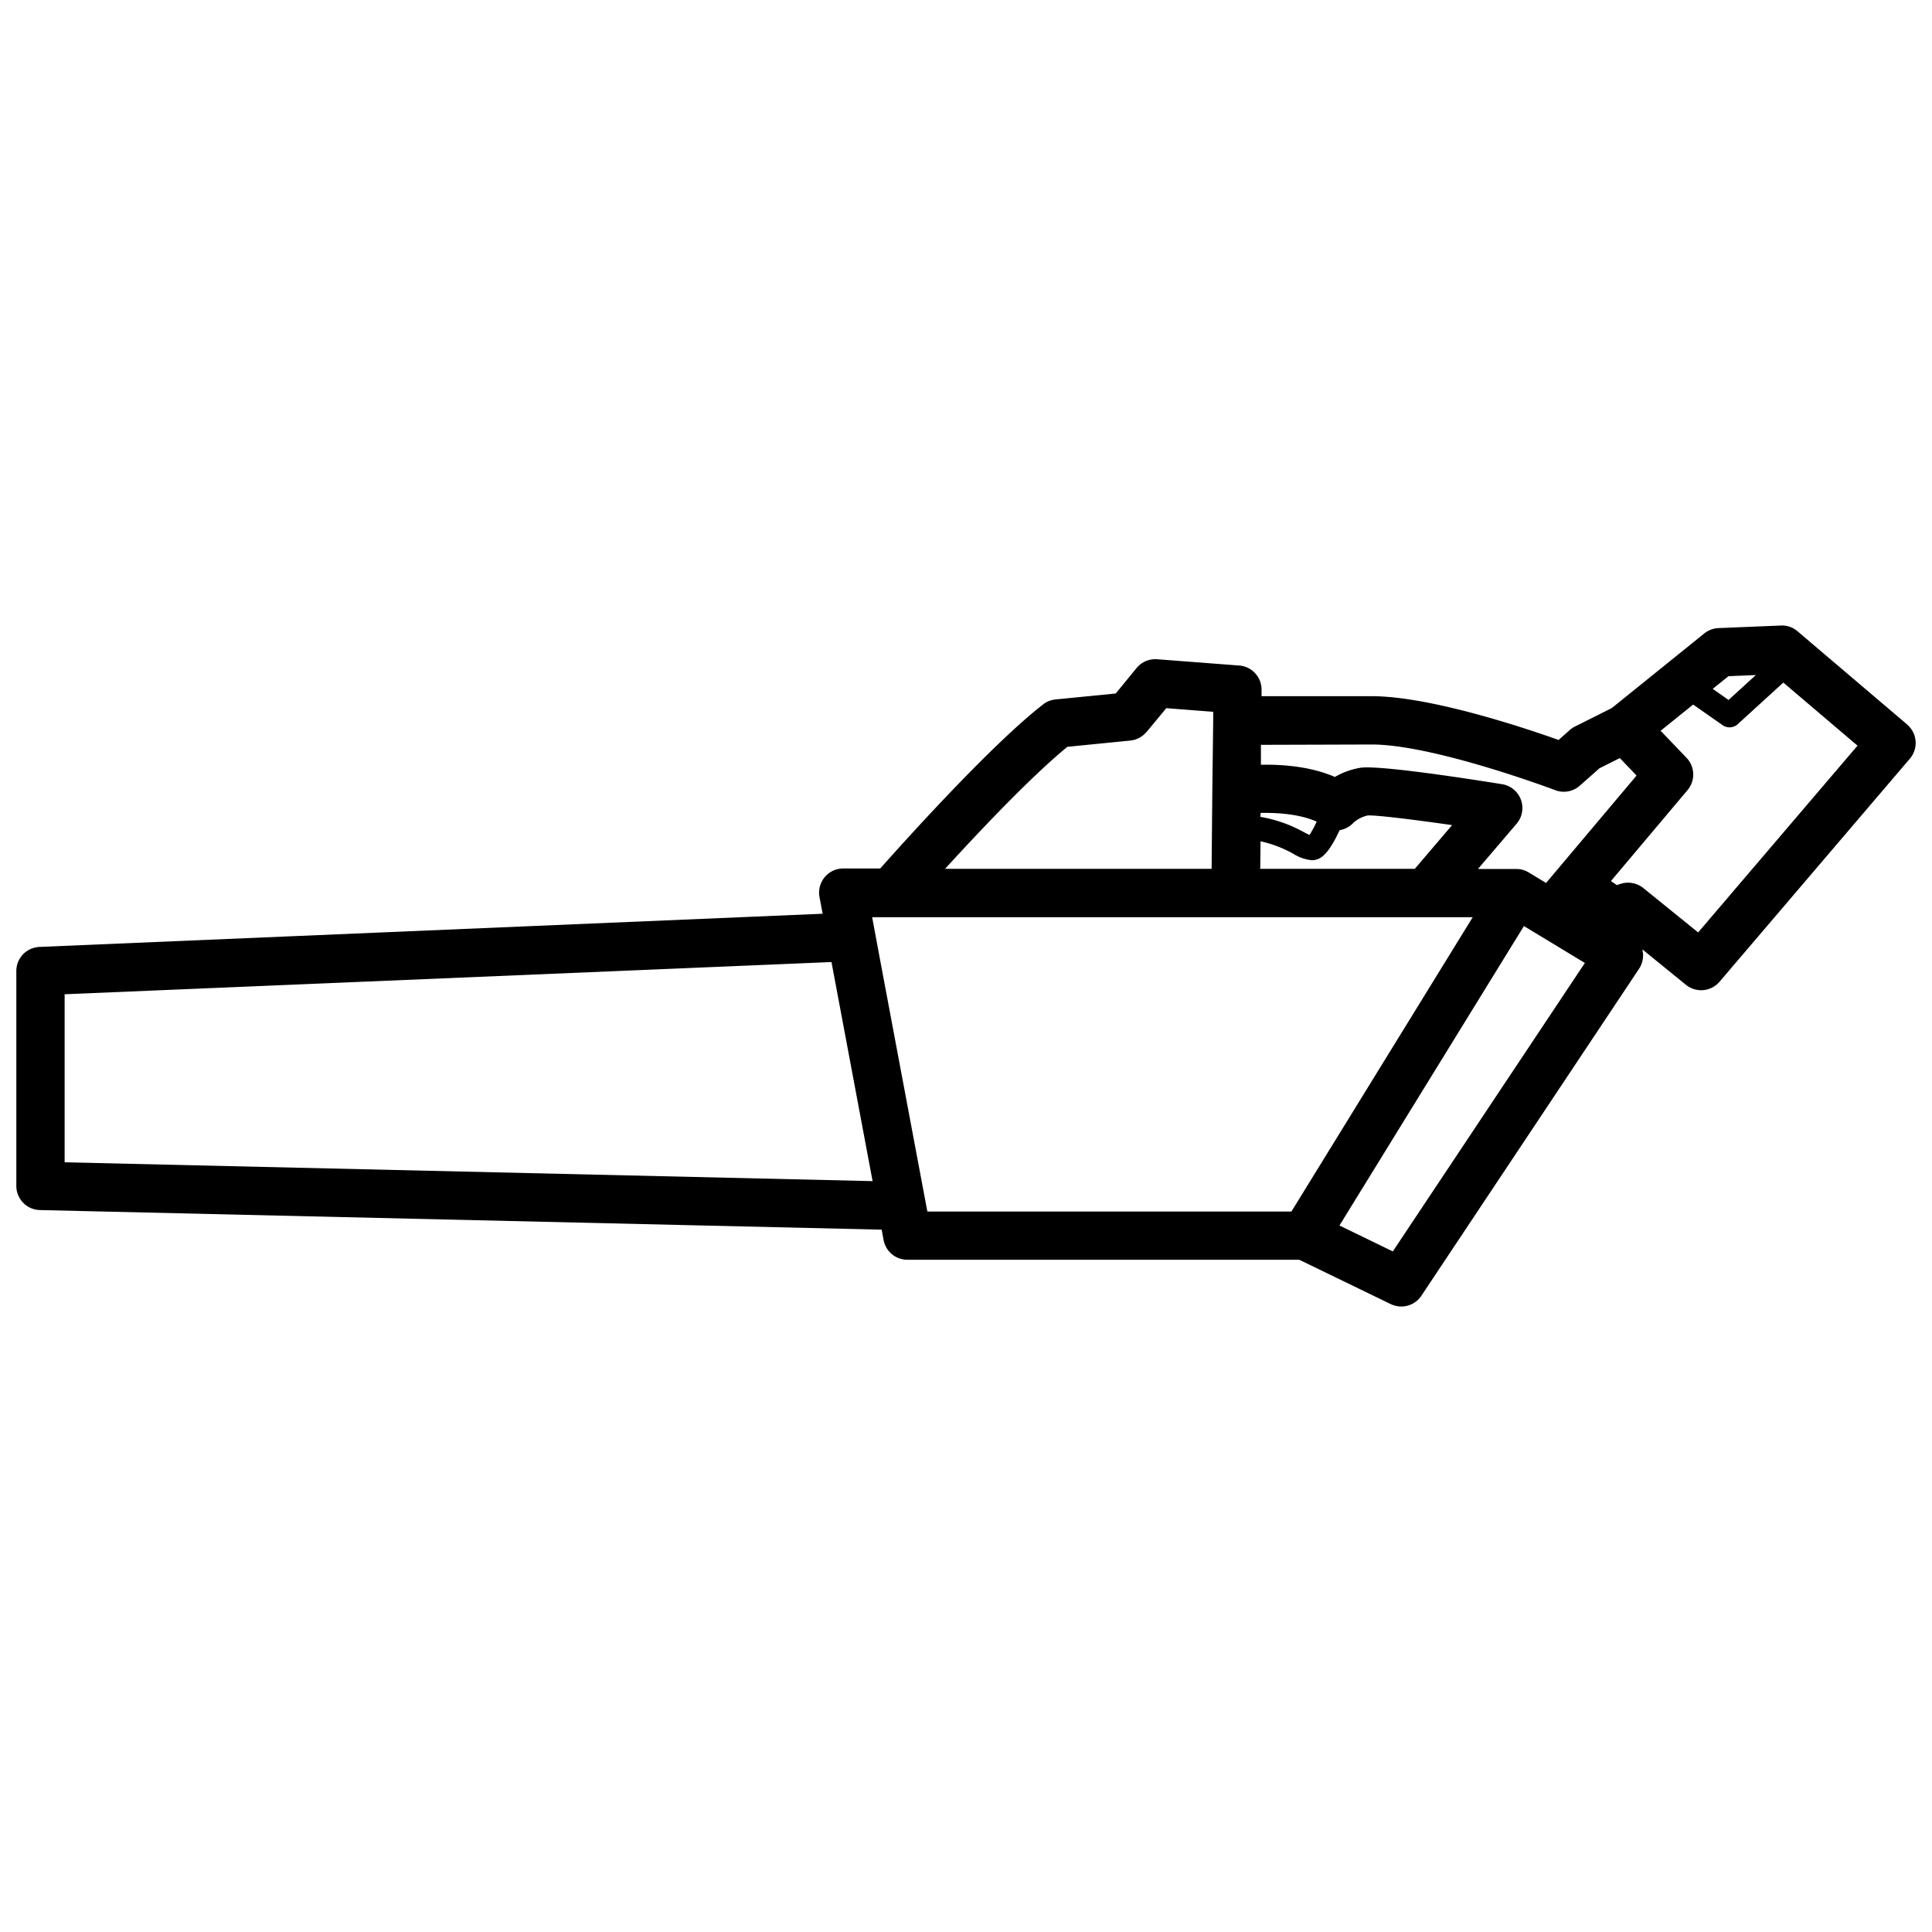 <svg data-name="Layer 1" xmlns="http://www.w3.org/2000/svg" viewBox="0 0 400 400"><path d="M394.86 150l-22.7-19.3a4.89 4.89 0 00-3.44-1.19l-12.94.53a5 5 0 00-2.93 1.11L333.7 146.6l-7.6 3.81a4.84 4.84 0 00-1.08.72l-2.33 2.07c-7.29-2.59-26.69-9.06-38.7-9.06h-22.8v-1.35a5 5 0 00-4.62-5l-17-1.3a5 5 0 00-4.23 1.79l-4.34 5.3-12.43 1.23a5 5 0 00-2.57 1c-10.78 8.37-28.49 28.08-33.76 34h-7.66a5 5 0 00-4.91 5.92l.65 3.45-162.15 6.87a5 5 0 00-4.79 5v44.48a5 5 0 004.88 5l174.28 4.06.4 2.15a5 5 0 004.92 4.08H269l18.94 9.18a5.11 5.11 0 002.18.5 5 5 0 004.16-2.23l45.07-67.7a5 5 0 00.71-3.86v-.13l9 7.32a5 5 0 006.95-.64l39.41-46.19a5 5 0 00-.56-7.05zm-37-10l5.67-.24-5.65 5.16-3.28-2.3zm-80.54 113.73l38.19-62 12.62 7.64-39.76 59.72zM192 250.82l-.19-1-.94-5-8.64-46-.93-5-.73-3.92h124.34l-37.54 60.94H192zM13.38 240.64v-34.79l158.77-6.67 8.51 45.36zm224-89.09l4.09-4.93 9.71.75v1.72l-.18 14.48-.15 16.31h-55.18c7.13-7.82 17.9-19.2 25.32-25.26l13-1.29a5 5 0 003.37-1.78zm55.54 28.33h-32l.06-5.7a24.55 24.55 0 016.7 2.54 9 9 0 003.91 1.38 3.4 3.4 0 001.58-.38c1.3-.65 2.7-2.61 4.18-5.84a5 5 0 002.88-1.55 6.6 6.6 0 012.94-1.5c1.78-.09 9.3.83 17.47 2zM261 168.31c6.43-.13 10 1.07 11.61 1.8a23.06 23.06 0 01-1.49 2.76c-.35-.16-.79-.39-1.18-.59a28.49 28.49 0 00-9-3.16zm23-14.17c12.87 0 37.76 9.36 38 9.46a5 5 0 005.09-.94l4.07-3.6 4.21-2.11 3.46 3.62-16.5 19.59-2.23 2.65-3.65-2.21a6.23 6.23 0 00-.78-.38l-.23-.07a5.71 5.71 0 00-.71-.19h-.15a5.81 5.81 0 00-.72-.05H306l8-9.37a5 5 0 00-3-8.18c-9.4-1.51-25.71-3.94-29.34-3.4a15.65 15.65 0 00-5.29 1.9c-3-1.31-7.87-2.66-15.31-2.53v-4.12zm67.58 38.91l-11.35-9.19a5 5 0 00-3.14-1.11 5.13 5.13 0 00-1.59.25l-.75.25-1.22-.84 15.86-18.83a5 5 0 00-.22-6.69l-5.36-5.59 6.74-5.43 6.1 4.27a2.55 2.55 0 001.44.45 2.5 2.5 0 001.68-.65l9.45-8.62 15.36 13.06z"></path></svg>
